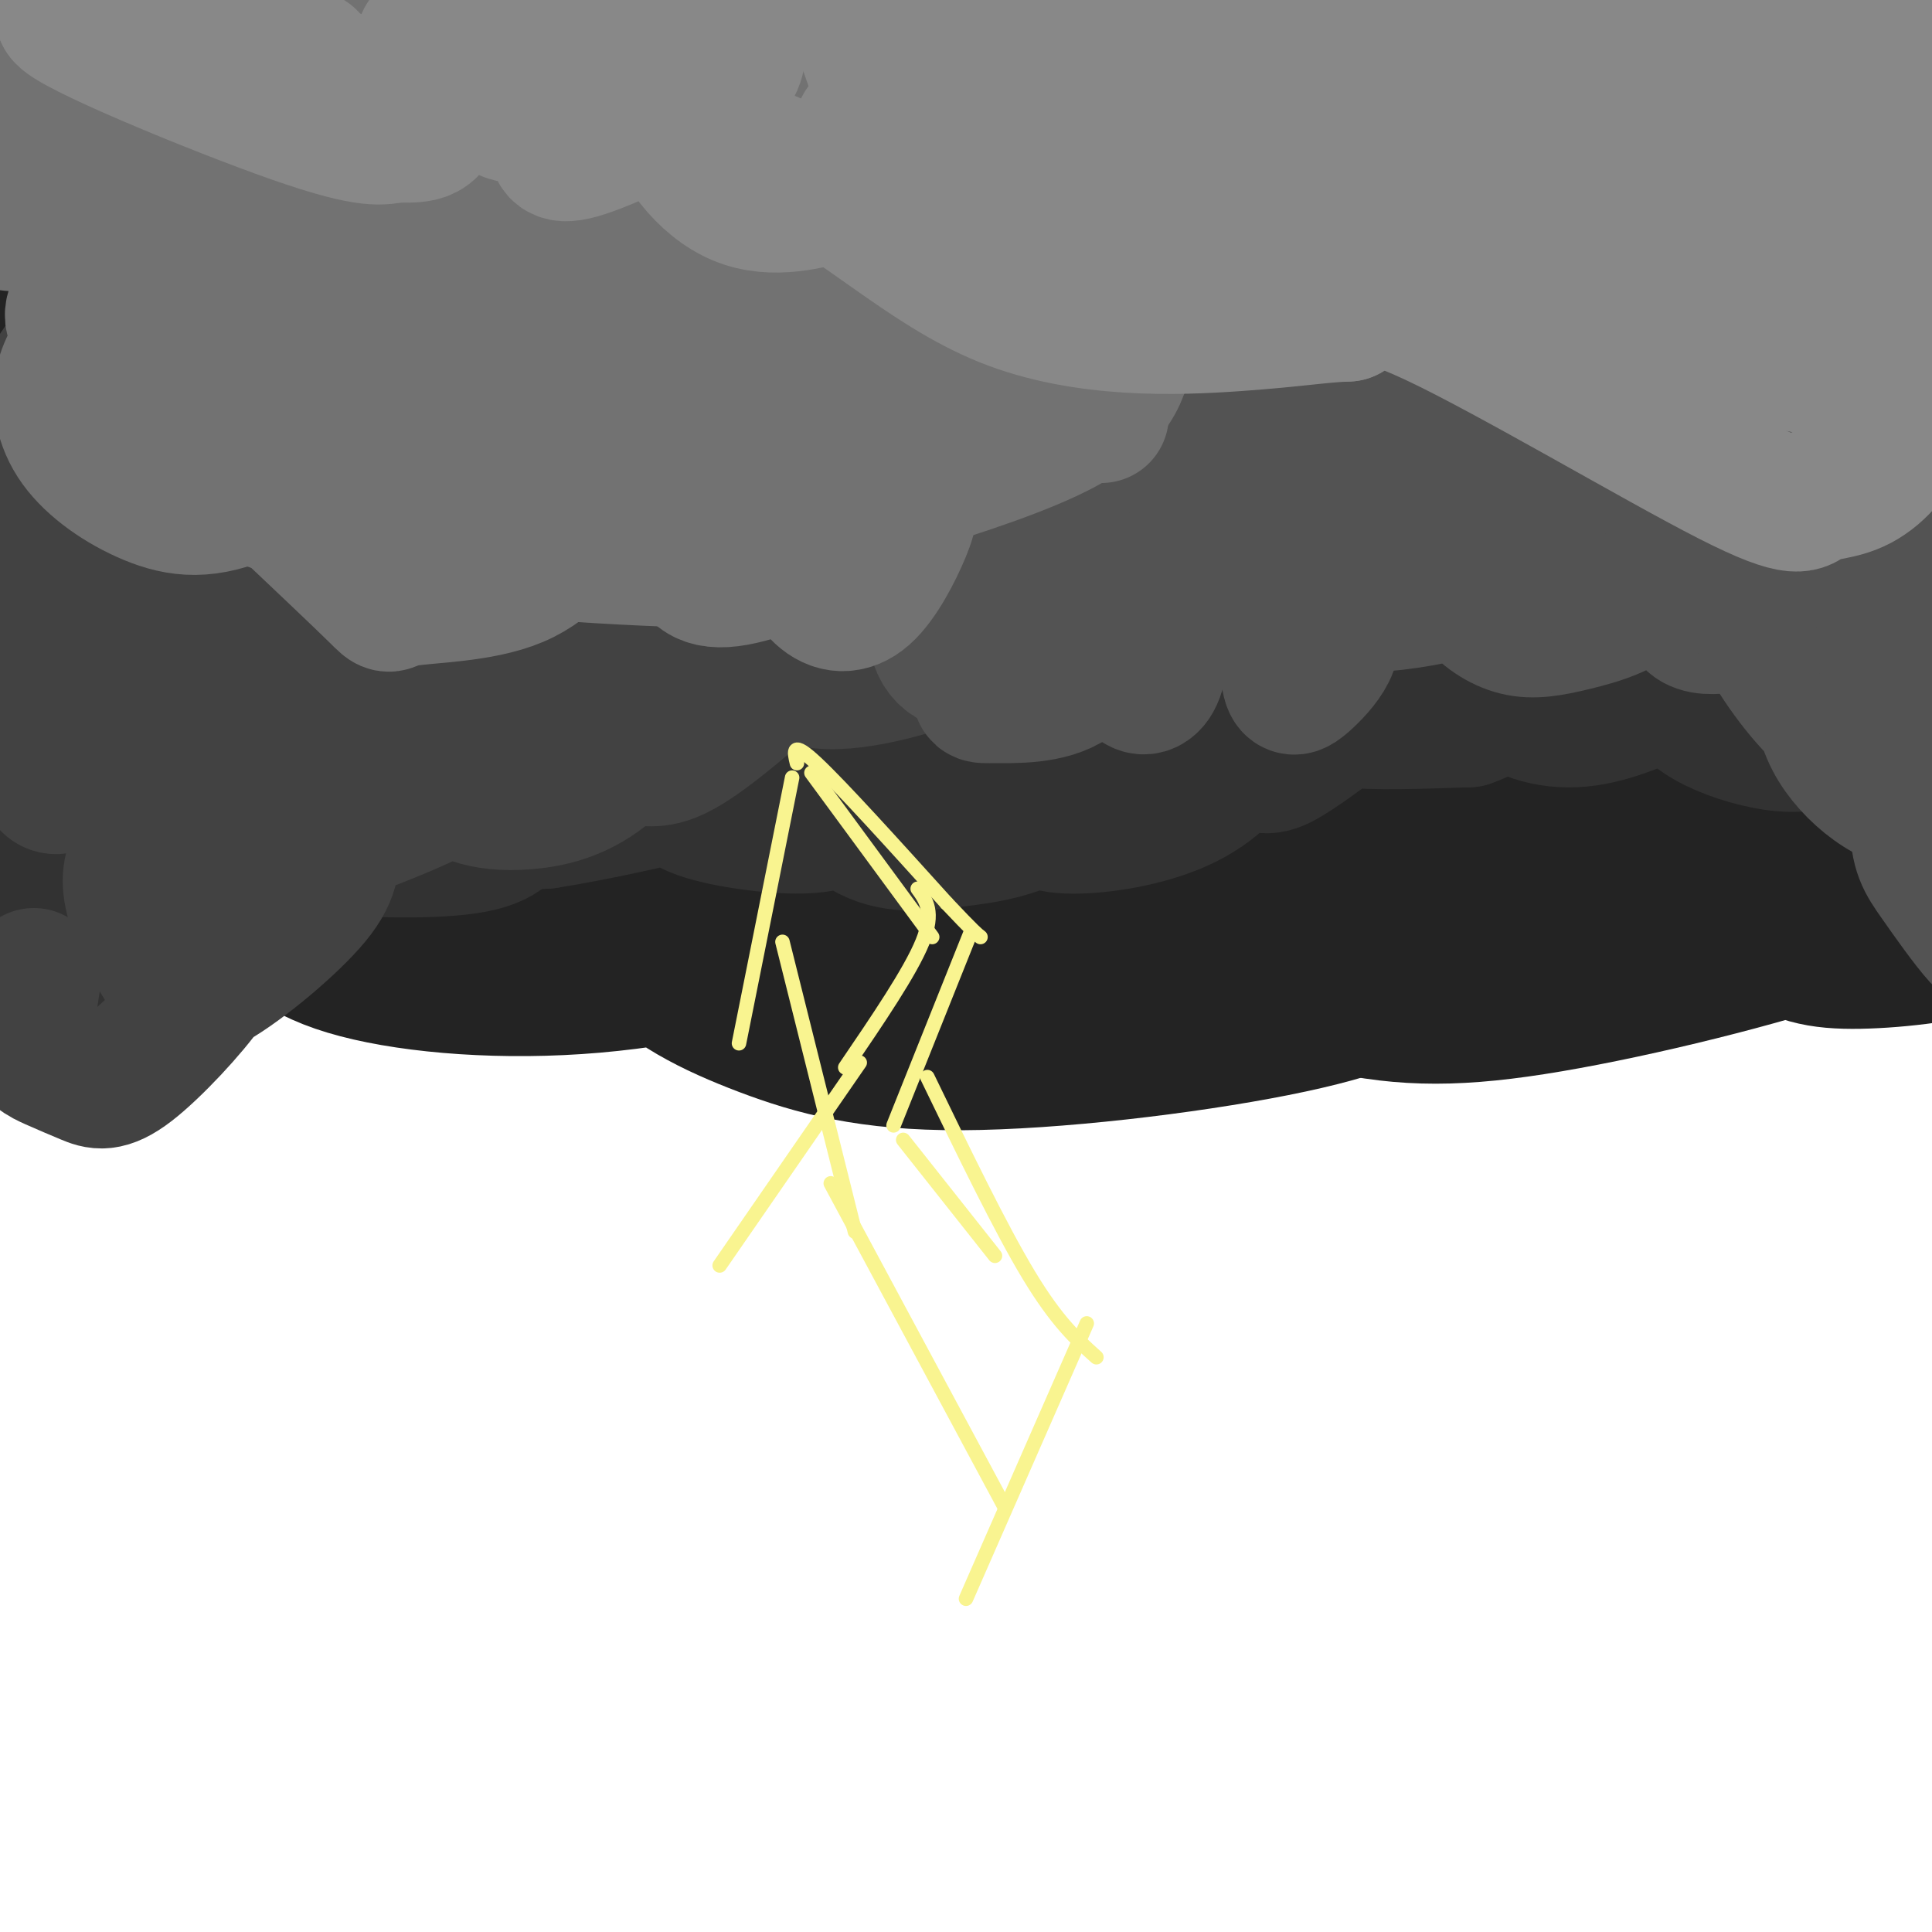 <svg viewBox='0 0 400 400' version='1.1' xmlns='http://www.w3.org/2000/svg' xmlns:xlink='http://www.w3.org/1999/xlink'><g fill='none' stroke='rgb(35,35,35)' stroke-width='28' stroke-linecap='round' stroke-linejoin='round'><path d='M44,2c-13.716,4.064 -27.431,8.129 -44,14c-16.569,5.871 -35.991,13.550 -23,13c12.991,-0.550 58.393,-9.327 79,-13c20.607,-3.673 16.417,-2.240 15,-1c-1.417,1.240 -0.060,2.289 0,4c0.060,1.711 -1.176,4.085 -22,14c-20.824,9.915 -61.235,27.372 -60,27c1.235,-0.372 44.114,-18.574 85,-34c40.886,-15.426 79.777,-28.076 46,-12c-33.777,16.076 -140.222,60.879 -144,67c-3.778,6.121 95.111,-26.439 194,-59'/><path d='M170,22c13.629,-2.924 -49.298,19.266 -112,45c-62.702,25.734 -125.177,55.013 -89,41c36.177,-14.013 171.007,-71.316 208,-88c36.993,-16.684 -23.851,7.253 -96,42c-72.149,34.747 -155.603,80.305 -146,76c9.603,-4.305 112.264,-58.471 183,-91c70.736,-32.529 109.548,-43.420 86,-31c-23.548,12.420 -109.455,48.152 -167,76c-57.545,27.848 -86.727,47.814 -82,47c4.727,-0.814 43.364,-22.407 82,-44'/><path d='M37,95c29.130,-15.410 60.954,-31.934 87,-44c26.046,-12.066 46.313,-19.676 83,-34c36.687,-14.324 89.795,-35.364 49,-13c-40.795,22.364 -175.494,88.133 -244,122c-68.506,33.867 -70.818,35.834 -2,3c68.818,-32.834 208.765,-100.467 223,-105c14.235,-4.533 -97.244,54.034 -164,92c-66.756,37.966 -88.790,55.331 -48,35c40.790,-20.331 144.405,-78.358 208,-110c63.595,-31.642 87.170,-36.898 62,-22c-25.170,14.898 -99.085,49.949 -173,85'/><path d='M118,104c-51.125,27.208 -92.438,52.726 -78,48c14.438,-4.726 84.626,-39.698 138,-63c53.374,-23.302 89.935,-34.936 120,-46c30.065,-11.064 53.633,-21.560 8,0c-45.633,21.560 -160.467,75.174 -182,86c-21.533,10.826 50.235,-21.136 114,-46c63.765,-24.864 119.526,-42.632 110,-35c-9.526,7.632 -84.341,40.662 -131,66c-46.659,25.338 -65.163,42.983 -76,53c-10.837,10.017 -14.008,12.407 16,-1c30.008,-13.407 93.194,-42.609 137,-61c43.806,-18.391 68.230,-25.969 75,-28c6.770,-2.031 -4.115,1.484 -15,5'/><path d='M354,82c-27.920,10.858 -90.221,35.502 -142,58c-51.779,22.498 -93.037,42.850 -51,28c42.037,-14.850 167.370,-64.902 221,-86c53.630,-21.098 35.555,-13.243 4,1c-31.555,14.243 -76.592,34.876 -120,55c-43.408,20.124 -85.186,39.741 -55,31c30.186,-8.741 132.335,-45.841 175,-60c42.665,-14.159 25.847,-5.377 28,-5c2.153,0.377 23.278,-7.652 -4,8c-27.278,15.652 -102.960,54.983 -117,66c-14.040,11.017 33.560,-6.281 71,-20c37.440,-13.719 64.720,-23.860 92,-34'/><path d='M456,124c-16.463,4.764 -103.621,33.674 -141,45c-37.379,11.326 -24.981,5.067 20,-14c44.981,-19.067 122.543,-50.941 95,-47c-27.543,3.941 -160.190,43.699 -221,61c-60.810,17.301 -49.782,12.147 -48,10c1.782,-2.147 -5.681,-1.287 -12,-1c-6.319,0.287 -11.495,-0.001 17,-20c28.495,-19.999 90.662,-59.711 128,-79c37.338,-19.289 49.847,-18.154 -5,-1c-54.847,17.154 -177.050,50.329 -227,63c-49.950,12.671 -27.646,4.840 -21,1c6.646,-3.840 -2.364,-3.688 7,-13c9.364,-9.312 37.104,-28.089 59,-42c21.896,-13.911 37.948,-22.955 54,-32'/><path d='M161,55c15.645,-9.928 27.758,-18.747 30,-22c2.242,-3.253 -5.385,-0.938 -8,-1c-2.615,-0.062 -0.217,-2.500 -55,18c-54.783,20.500 -166.746,63.940 -192,70c-25.254,6.060 36.202,-25.258 70,-43c33.798,-17.742 39.938,-21.907 60,-30c20.062,-8.093 54.044,-20.112 70,-25c15.956,-4.888 13.884,-2.643 -11,13c-24.884,15.643 -72.580,44.686 -98,61c-25.420,16.314 -28.565,19.900 -34,24c-5.435,4.100 -13.161,8.715 0,5c13.161,-3.715 47.208,-15.759 101,-33c53.792,-17.241 127.329,-39.680 101,-25c-26.329,14.680 -152.522,66.480 -204,87c-51.478,20.520 -28.239,9.760 -5,-1'/><path d='M-14,153c17.833,-11.833 64.917,-40.917 112,-70'/><path d='M6,143c-3.507,13.083 -7.014,26.167 -8,34c-0.986,7.833 0.550,10.417 5,13c4.450,2.583 11.816,5.167 20,5c8.184,-0.167 17.188,-3.084 26,-6c8.812,-2.916 17.433,-5.833 26,-12c8.567,-6.167 17.080,-15.586 22,-23c4.920,-7.414 6.245,-12.822 6,-18c-0.245,-5.178 -2.061,-10.124 -5,-13c-2.939,-2.876 -6.999,-3.680 -15,-3c-8.001,0.680 -19.941,2.845 -29,7c-9.059,4.155 -15.238,10.300 -20,16c-4.762,5.700 -8.109,10.956 -8,16c0.109,5.044 3.674,9.877 8,13c4.326,3.123 9.413,4.537 20,4c10.587,-0.537 26.672,-3.026 39,-6c12.328,-2.974 20.897,-6.433 29,-12c8.103,-5.567 15.740,-13.243 19,-19c3.260,-5.757 2.145,-9.597 -3,-13c-5.145,-3.403 -14.318,-6.370 -25,-7c-10.682,-0.630 -22.874,1.079 -35,4c-12.126,2.921 -24.188,7.056 -36,14c-11.812,6.944 -23.375,16.698 -28,23c-4.625,6.302 -2.313,9.151 0,12'/><path d='M14,172c4.153,4.256 14.537,8.897 25,11c10.463,2.103 21.005,1.668 37,-1c15.995,-2.668 37.444,-7.569 52,-12c14.556,-4.431 22.218,-8.393 29,-14c6.782,-5.607 12.683,-12.860 13,-18c0.317,-5.140 -4.951,-8.167 -11,-11c-6.049,-2.833 -12.879,-5.473 -27,-3c-14.121,2.473 -35.533,10.058 -49,17c-13.467,6.942 -18.991,13.242 -23,21c-4.009,7.758 -6.505,16.976 -5,24c1.505,7.024 7.012,11.854 19,15c11.988,3.146 30.457,4.608 49,3c18.543,-1.608 37.159,-6.287 54,-11c16.841,-4.713 31.908,-9.459 44,-18c12.092,-8.541 21.210,-20.876 26,-29c4.790,-8.124 5.253,-12.036 1,-16c-4.253,-3.964 -13.224,-7.982 -23,-9c-9.776,-1.018 -20.359,0.962 -33,5c-12.641,4.038 -27.340,10.135 -39,18c-11.660,7.865 -20.280,17.498 -24,27c-3.720,9.502 -2.541,18.872 3,26c5.541,7.128 15.443,12.012 26,16c10.557,3.988 21.768,7.079 41,7c19.232,-0.079 46.486,-3.329 65,-7c18.514,-3.671 28.290,-7.763 37,-15c8.710,-7.237 16.355,-17.618 24,-28'/><path d='M325,170c4.160,-7.945 2.561,-13.808 -1,-20c-3.561,-6.192 -9.084,-12.714 -18,-16c-8.916,-3.286 -21.226,-3.336 -32,-1c-10.774,2.336 -20.014,7.057 -28,14c-7.986,6.943 -14.719,16.107 -17,24c-2.281,7.893 -0.111,14.515 9,21c9.111,6.485 25.161,12.834 39,16c13.839,3.166 25.465,3.150 44,0c18.535,-3.150 43.979,-9.434 60,-15c16.021,-5.566 22.617,-10.413 29,-19c6.383,-8.587 12.551,-20.915 14,-29c1.449,-8.085 -1.820,-11.926 -6,-15c-4.180,-3.074 -9.270,-5.379 -18,-5c-8.730,0.379 -21.102,3.442 -30,9c-8.898,5.558 -14.324,13.611 -18,20c-3.676,6.389 -5.602,11.114 -3,18c2.602,6.886 9.733,15.934 16,21c6.267,5.066 11.671,6.152 20,6c8.329,-0.152 19.584,-1.541 27,-4c7.416,-2.459 10.995,-5.990 13,-12c2.005,-6.010 2.437,-14.501 1,-21c-1.437,-6.499 -4.744,-11.007 -12,-13c-7.256,-1.993 -18.460,-1.472 -28,1c-9.540,2.472 -17.415,6.896 -23,11c-5.585,4.104 -8.882,7.887 -8,12c0.882,4.113 5.941,8.557 11,13'/><path d='M366,186c5.050,3.141 12.175,4.493 25,3c12.825,-1.493 31.349,-5.832 44,-11c12.651,-5.168 19.430,-11.165 24,-20c4.570,-8.835 6.932,-20.506 6,-30c-0.932,-9.494 -5.159,-16.810 -16,-22c-10.841,-5.190 -28.297,-8.255 -45,-8c-16.703,0.255 -32.652,3.829 -46,8c-13.348,4.171 -24.093,8.937 -32,16c-7.907,7.063 -12.975,16.422 -14,23c-1.025,6.578 1.992,10.375 12,14c10.008,3.625 27.007,7.079 44,7c16.993,-0.079 33.980,-3.689 51,-10c17.020,-6.311 34.072,-15.323 45,-24c10.928,-8.677 15.732,-17.020 18,-27c2.268,-9.980 2.001,-21.597 -2,-30c-4.001,-8.403 -11.735,-13.591 -21,-17c-9.265,-3.409 -20.059,-5.039 -35,-4c-14.941,1.039 -34.028,4.745 -46,8c-11.972,3.255 -16.827,6.058 -26,9c-9.173,2.942 -22.662,6.023 -6,8c16.662,1.977 63.475,2.851 83,4c19.525,1.149 11.763,2.575 4,4'/><path d='M323,180c-5.788,-5.330 -11.577,-10.661 -50,-8c-38.423,2.661 -109.482,13.312 -111,15c-1.518,1.688 66.505,-5.589 107,-8c40.495,-2.411 53.464,0.044 53,0c-0.464,-0.044 -14.359,-2.586 -45,2c-30.641,4.586 -78.027,16.301 -105,22c-26.973,5.699 -33.531,5.380 6,0c39.531,-5.380 125.152,-15.823 155,-20c29.848,-4.177 3.924,-2.089 -22,0'/><path d='M311,183c-4.590,-0.514 -5.065,-1.797 -38,5c-32.935,6.797 -98.329,21.676 -90,21c8.329,-0.676 90.380,-16.907 122,-24c31.620,-7.093 12.810,-5.046 -6,-3'/><path d='M110,181c-1.592,0.207 -3.183,0.415 -3,1c0.183,0.585 2.142,1.549 3,3c0.858,1.451 0.616,3.391 9,2c8.384,-1.391 25.396,-6.112 35,-7c9.604,-0.888 11.802,2.056 14,5'/></g>
<g fill='none' stroke='rgb(50,50,50)' stroke-width='28' stroke-linecap='round' stroke-linejoin='round'><path d='M23,164c-0.047,2.888 -0.093,5.777 2,8c2.093,2.223 6.326,3.781 16,1c9.674,-2.781 24.790,-9.899 32,-15c7.210,-5.101 6.514,-8.183 8,-11c1.486,-2.817 5.153,-5.370 -1,-4c-6.153,1.370 -22.127,6.661 -32,11c-9.873,4.339 -13.646,7.725 -17,11c-3.354,3.275 -6.290,6.439 -8,10c-1.710,3.561 -2.196,7.518 29,-5c31.196,-12.518 94.073,-41.510 101,-42c6.927,-0.490 -42.097,27.522 -61,39c-18.903,11.478 -7.687,6.422 12,-2c19.687,-8.422 47.843,-20.211 76,-32'/><path d='M180,133c23.953,-10.730 45.837,-21.554 42,-19c-3.837,2.554 -33.393,18.487 -47,27c-13.607,8.513 -11.263,9.608 -13,12c-1.737,2.392 -7.554,6.083 3,3c10.554,-3.083 37.481,-12.939 53,-19c15.519,-6.061 19.631,-8.326 32,-17c12.369,-8.674 32.994,-23.757 32,-25c-0.994,-1.243 -23.608,11.355 -42,23c-18.392,11.645 -32.562,22.339 -27,23c5.562,0.661 30.857,-8.709 47,-15c16.143,-6.291 23.133,-9.501 31,-14c7.867,-4.499 16.610,-10.287 22,-15c5.390,-4.713 7.427,-8.350 8,-11c0.573,-2.650 -0.319,-4.312 -6,-5c-5.681,-0.688 -16.152,-0.401 -26,2c-9.848,2.401 -19.075,6.916 -26,11c-6.925,4.084 -11.550,7.738 -13,10c-1.450,2.262 0.275,3.131 2,4'/><path d='M252,108c9.614,-2.319 32.650,-10.115 49,-17c16.350,-6.885 26.013,-12.859 33,-19c6.987,-6.141 11.299,-12.451 13,-18c1.701,-5.549 0.790,-10.339 -2,-13c-2.790,-2.661 -7.458,-3.192 -16,-2c-8.542,1.192 -20.957,4.107 -37,10c-16.043,5.893 -35.714,14.762 -49,22c-13.286,7.238 -20.188,12.844 -25,18c-4.812,5.156 -7.536,9.861 -12,14c-4.464,4.139 -10.670,7.712 3,2c13.670,-5.712 47.216,-20.710 66,-30c18.784,-9.290 22.807,-12.874 28,-19c5.193,-6.126 11.556,-14.794 14,-19c2.444,-4.206 0.971,-3.949 -2,-5c-2.971,-1.051 -7.438,-3.411 -22,1c-14.562,4.411 -39.218,15.593 -58,25c-18.782,9.407 -31.689,17.040 -47,28c-15.311,10.960 -33.026,25.246 -42,34c-8.974,8.754 -9.209,11.976 -10,15c-0.791,3.024 -2.140,5.852 2,6c4.140,0.148 13.768,-2.383 24,-6c10.232,-3.617 21.066,-8.319 38,-20c16.934,-11.681 39.967,-30.340 63,-49'/><path d='M263,66c11.526,-9.897 8.840,-10.141 7,-12c-1.840,-1.859 -2.833,-5.333 -6,-7c-3.167,-1.667 -8.507,-1.525 -18,2c-9.493,3.525 -23.138,10.435 -33,17c-9.862,6.565 -15.942,12.786 -21,20c-5.058,7.214 -9.094,15.422 -10,21c-0.906,5.578 1.320,8.525 4,12c2.680,3.475 5.816,7.478 12,10c6.184,2.522 15.417,3.562 24,3c8.583,-0.562 16.518,-2.727 26,-5c9.482,-2.273 20.512,-4.655 32,-13c11.488,-8.345 23.435,-22.651 28,-30c4.565,-7.349 1.750,-7.739 0,-9c-1.750,-1.261 -2.433,-3.394 -7,-3c-4.567,0.394 -13.018,3.313 -20,8c-6.982,4.687 -12.496,11.140 -17,17c-4.504,5.860 -7.999,11.127 -9,17c-1.001,5.873 0.492,12.352 4,17c3.508,4.648 9.031,7.465 15,9c5.969,1.535 12.385,1.789 20,1c7.615,-0.789 16.430,-2.620 24,-6c7.570,-3.380 13.895,-8.308 18,-13c4.105,-4.692 5.990,-9.148 7,-14c1.010,-4.852 1.146,-10.101 0,-13c-1.146,-2.899 -3.573,-3.450 -6,-4'/><path d='M337,91c-2.229,-0.926 -4.802,-1.241 -8,1c-3.198,2.241 -7.022,7.038 -9,11c-1.978,3.962 -2.109,7.088 -1,12c1.109,4.912 3.458,11.610 7,16c3.542,4.390 8.277,6.473 14,8c5.723,1.527 12.433,2.497 20,2c7.567,-0.497 15.991,-2.462 21,-4c5.009,-1.538 6.605,-2.649 8,-5c1.395,-2.351 2.591,-5.941 2,-9c-0.591,-3.059 -2.968,-5.588 -7,-7c-4.032,-1.412 -9.717,-1.709 -15,-1c-5.283,0.709 -10.163,2.423 -14,5c-3.837,2.577 -6.629,6.019 -8,10c-1.371,3.981 -1.320,8.503 0,12c1.320,3.497 3.910,5.970 8,8c4.090,2.030 9.679,3.616 14,4c4.321,0.384 7.374,-0.435 10,-2c2.626,-1.565 4.827,-3.875 6,-7c1.173,-3.125 1.319,-7.063 0,-11c-1.319,-3.937 -4.104,-7.871 -11,-12c-6.896,-4.129 -17.903,-8.454 -26,-11c-8.097,-2.546 -13.283,-3.315 -24,-3c-10.717,0.315 -26.965,1.713 -38,4c-11.035,2.287 -16.855,5.462 -24,10c-7.145,4.538 -15.613,10.439 -20,15c-4.387,4.561 -4.694,7.780 -5,11'/><path d='M237,148c-1.034,3.429 -1.120,6.502 2,8c3.120,1.498 9.447,1.421 14,-1c4.553,-2.421 7.332,-7.187 9,-11c1.668,-3.813 2.225,-6.675 0,-11c-2.225,-4.325 -7.231,-10.114 -12,-13c-4.769,-2.886 -9.302,-2.870 -16,-3c-6.698,-0.130 -15.561,-0.407 -29,6c-13.439,6.407 -31.452,19.498 -40,28c-8.548,8.502 -7.630,12.413 -6,15c1.630,2.587 3.973,3.848 7,4c3.027,0.152 6.737,-0.806 12,-4c5.263,-3.194 12.078,-8.626 16,-13c3.922,-4.374 4.953,-7.692 4,-11c-0.953,-3.308 -3.888,-6.607 -7,-9c-3.112,-2.393 -6.401,-3.879 -13,-4c-6.599,-0.121 -16.508,1.124 -25,4c-8.492,2.876 -15.568,7.385 -22,12c-6.432,4.615 -12.221,9.337 -16,13c-3.779,3.663 -5.549,6.269 -6,8c-0.451,1.731 0.415,2.588 2,3c1.585,0.412 3.888,0.380 10,-3c6.112,-3.380 16.032,-10.109 22,-16c5.968,-5.891 7.984,-10.946 10,-16'/><path d='M153,134c1.724,-4.250 1.034,-6.874 -3,-10c-4.034,-3.126 -11.412,-6.754 -18,-8c-6.588,-1.246 -12.386,-0.112 -19,1c-6.614,1.112 -14.045,2.201 -25,7c-10.955,4.799 -25.435,13.308 -32,18c-6.565,4.692 -5.214,5.568 0,3c5.214,-2.568 14.289,-8.579 20,-14c5.711,-5.421 8.056,-10.253 9,-14c0.944,-3.747 0.488,-6.409 -2,-9c-2.488,-2.591 -7.007,-5.112 -13,-5c-5.993,0.112 -13.459,2.857 -21,6c-7.541,3.143 -15.156,6.682 -23,13c-7.844,6.318 -15.916,15.413 -20,21c-4.084,5.587 -4.181,7.666 -3,10c1.181,2.334 3.638,4.921 9,5c5.362,0.079 13.627,-2.352 21,-6c7.373,-3.648 13.852,-8.513 19,-13c5.148,-4.487 8.965,-8.597 10,-14c1.035,-5.403 -0.712,-12.097 -3,-16c-2.288,-3.903 -5.119,-5.013 -12,-5c-6.881,0.013 -17.814,1.148 -27,4c-9.186,2.852 -16.627,7.422 -22,12c-5.373,4.578 -8.678,9.165 -10,14c-1.322,4.835 -0.661,9.917 0,15'/><path d='M-12,149c1.159,3.674 4.058,5.358 10,6c5.942,0.642 14.927,0.240 23,-2c8.073,-2.240 15.233,-6.320 22,-11c6.767,-4.680 13.141,-9.960 17,-15c3.859,-5.040 5.202,-9.841 5,-14c-0.202,-4.159 -1.948,-7.678 -4,-10c-2.052,-2.322 -4.410,-3.448 -8,-3c-3.590,0.448 -8.413,2.471 -13,6c-4.587,3.529 -8.936,8.564 -11,14c-2.064,5.436 -1.841,11.274 0,17c1.841,5.726 5.299,11.341 11,16c5.701,4.659 13.644,8.362 24,9c10.356,0.638 23.126,-1.790 34,-4c10.874,-2.210 19.851,-4.204 28,-8c8.149,-3.796 15.470,-9.395 19,-13c3.530,-3.605 3.270,-5.215 2,-7c-1.270,-1.785 -3.548,-3.746 -7,-5c-3.452,-1.254 -8.077,-1.800 -16,0c-7.923,1.800 -19.142,5.948 -27,11c-7.858,5.052 -12.353,11.008 -15,15c-2.647,3.992 -3.447,6.021 -1,9c2.447,2.979 8.139,6.909 13,9c4.861,2.091 8.891,2.344 17,1c8.109,-1.344 20.299,-4.285 29,-7c8.701,-2.715 13.915,-5.204 17,-8c3.085,-2.796 4.043,-5.898 5,-9'/><path d='M162,146c-0.024,-3.246 -2.584,-6.860 -5,-10c-2.416,-3.140 -4.689,-5.807 -11,-7c-6.311,-1.193 -16.660,-0.912 -22,0c-5.340,0.912 -5.670,2.456 -6,4'/><path d='M44,158c-3.107,1.979 -6.214,3.957 -8,7c-1.786,3.043 -2.251,7.150 0,8c2.251,0.850 7.217,-1.555 10,-4c2.783,-2.445 3.381,-4.928 4,-7c0.619,-2.072 1.258,-3.733 0,-6c-1.258,-2.267 -4.411,-5.141 -6,-4c-1.589,1.141 -1.612,6.298 0,10c1.612,3.702 4.859,5.949 8,8c3.141,2.051 6.176,3.906 15,5c8.824,1.094 23.436,1.428 31,0c7.564,-1.428 8.080,-4.616 9,-7c0.920,-2.384 2.245,-3.962 1,-6c-1.245,-2.038 -5.060,-4.535 -8,-5c-2.940,-0.465 -5.004,1.102 -6,3c-0.996,1.898 -0.922,4.126 0,6c0.922,1.874 2.692,3.392 6,4c3.308,0.608 8.154,0.304 13,0'/><path d='M113,170c9.029,-1.371 25.103,-4.797 32,-7c6.897,-2.203 4.618,-3.183 3,-5c-1.618,-1.817 -2.574,-4.471 -4,-4c-1.426,0.471 -3.322,4.069 -4,7c-0.678,2.931 -0.137,5.197 5,7c5.137,1.803 14.871,3.144 21,3c6.129,-0.144 8.653,-1.771 11,-4c2.347,-2.229 4.518,-5.058 6,-8c1.482,-2.942 2.275,-5.995 0,-9c-2.275,-3.005 -7.616,-5.960 -11,-6c-3.384,-0.040 -4.809,2.835 -6,5c-1.191,2.165 -2.148,3.620 0,8c2.148,4.380 7.400,11.685 13,15c5.600,3.315 11.546,2.640 17,2c5.454,-0.640 10.414,-1.246 15,-3c4.586,-1.754 8.796,-4.656 11,-7c2.204,-2.344 2.401,-4.131 2,-7c-0.401,-2.869 -1.400,-6.820 -4,-9c-2.600,-2.180 -6.800,-2.590 -11,-3'/><path d='M209,145c-2.965,2.006 -4.878,8.519 -4,13c0.878,4.481 4.545,6.928 7,9c2.455,2.072 3.696,3.769 9,4c5.304,0.231 14.671,-1.004 22,-4c7.329,-2.996 12.620,-7.751 15,-14c2.380,-6.249 1.850,-13.990 0,-19c-1.850,-5.010 -5.020,-7.289 -8,-5c-2.980,2.289 -5.771,9.145 -4,15c1.771,5.855 8.102,10.708 12,13c3.898,2.292 5.363,2.023 10,-1c4.637,-3.023 12.448,-8.799 16,-13c3.552,-4.201 2.847,-6.827 1,-10c-1.847,-3.173 -4.835,-6.892 -7,-5c-2.165,1.892 -3.506,9.394 -4,14c-0.494,4.606 -0.141,6.316 5,7c5.141,0.684 15.071,0.342 25,0'/><path d='M304,149c7.109,-2.344 12.383,-8.205 14,-12c1.617,-3.795 -0.422,-5.524 -3,-4c-2.578,1.524 -5.693,6.301 -4,10c1.693,3.699 8.196,6.321 15,6c6.804,-0.321 13.909,-3.587 19,-6c5.091,-2.413 8.169,-3.975 10,-6c1.831,-2.025 2.416,-4.512 3,-7'/><path d='M5,172c-3.124,7.792 -6.247,15.583 -7,20c-0.753,4.417 0.865,5.458 4,7c3.135,1.542 7.786,3.585 12,2c4.214,-1.585 7.992,-6.797 9,-12c1.008,-5.203 -0.755,-10.398 -2,-14c-1.245,-3.602 -1.971,-5.610 -5,-4c-3.029,1.610 -8.361,6.837 -11,10c-2.639,3.163 -2.584,4.260 -3,8c-0.416,3.740 -1.304,10.122 3,11c4.304,0.878 13.801,-3.749 21,-13c7.199,-9.251 12.099,-23.125 17,-37'/></g>
<g fill='none' stroke='rgb(66,66,66)' stroke-width='28' stroke-linecap='round' stroke-linejoin='round'><path d='M7,202c-0.816,5.003 -1.632,10.006 -1,13c0.632,2.994 2.713,3.980 5,5c2.287,1.020 4.779,2.073 7,3c2.221,0.927 4.170,1.728 9,-2c4.830,-3.728 12.541,-11.984 16,-17c3.459,-5.016 2.668,-6.792 1,-12c-1.668,-5.208 -4.211,-13.846 -6,-18c-1.789,-4.154 -2.825,-3.822 -4,-3c-1.175,0.822 -2.491,2.133 -4,4c-1.509,1.867 -3.213,4.288 -3,8c0.213,3.712 2.343,8.714 4,12c1.657,3.286 2.840,4.855 4,7c1.160,2.145 2.298,4.865 8,2c5.702,-2.865 15.970,-11.316 21,-17c5.030,-5.684 4.823,-8.600 5,-14c0.177,-5.400 0.738,-13.282 -1,-15c-1.738,-1.718 -5.776,2.730 -8,6c-2.224,3.270 -2.636,5.363 -2,7c0.636,1.637 2.318,2.819 4,4'/><path d='M62,175c5.700,-1.080 17.951,-5.781 25,-9c7.049,-3.219 8.895,-4.958 11,-8c2.105,-3.042 4.470,-7.387 5,-11c0.530,-3.613 -0.775,-6.492 -3,-4c-2.225,2.492 -5.372,10.357 -6,15c-0.628,4.643 1.262,6.064 4,7c2.738,0.936 6.325,1.385 11,1c4.675,-0.385 10.438,-1.606 16,-6c5.562,-4.394 10.922,-11.962 12,-19c1.078,-7.038 -2.125,-13.547 -4,-17c-1.875,-3.453 -2.423,-3.850 -5,-1c-2.577,2.850 -7.184,8.946 -9,14c-1.816,5.054 -0.841,9.064 0,12c0.841,2.936 1.549,4.798 4,6c2.451,1.202 6.647,1.745 10,2c3.353,0.255 5.864,0.223 13,-5c7.136,-5.223 18.896,-15.635 24,-22c5.104,-6.365 3.552,-8.682 2,-11'/><path d='M172,119c0.067,-2.667 -0.766,-3.836 -3,-2c-2.234,1.836 -5.870,6.676 -7,12c-1.130,5.324 0.246,11.131 8,12c7.754,0.869 21.885,-3.199 30,-7c8.115,-3.801 10.216,-7.334 12,-10c1.784,-2.666 3.253,-4.464 2,-7c-1.253,-2.536 -5.229,-5.809 -8,-7c-2.771,-1.191 -4.339,-0.300 -8,2c-3.661,2.300 -9.416,6.009 -14,11c-4.584,4.991 -7.999,11.264 -8,14c-0.001,2.736 3.410,1.934 7,-3c3.590,-4.934 7.359,-14.002 8,-20c0.641,-5.998 -1.848,-8.928 -4,-11c-2.152,-2.072 -3.969,-3.287 -7,-4c-3.031,-0.713 -7.278,-0.923 -15,3c-7.722,3.923 -18.921,11.978 -25,19c-6.079,7.022 -7.040,13.011 -8,19'/><path d='M132,140c1.162,3.346 8.066,2.211 13,-3c4.934,-5.211 7.898,-14.498 8,-20c0.102,-5.502 -2.658,-7.220 -7,-9c-4.342,-1.780 -10.268,-3.622 -16,-4c-5.732,-0.378 -11.271,0.707 -18,3c-6.729,2.293 -14.647,5.794 -22,12c-7.353,6.206 -14.142,15.117 -16,20c-1.858,4.883 1.216,5.738 4,6c2.784,0.262 5.278,-0.070 9,-2c3.722,-1.930 8.672,-5.459 11,-8c2.328,-2.541 2.035,-4.094 2,-7c-0.035,-2.906 0.187,-7.163 -6,-9c-6.187,-1.837 -18.783,-1.252 -28,1c-9.217,2.252 -15.055,6.170 -22,13c-6.945,6.830 -14.996,16.570 -19,22c-4.004,5.430 -3.960,6.548 3,2c6.960,-4.548 20.835,-14.763 28,-24c7.165,-9.237 7.618,-17.496 6,-22c-1.618,-4.504 -5.309,-5.252 -9,-6'/><path d='M53,105c-7.855,2.090 -22.993,10.313 -32,16c-9.007,5.687 -11.885,8.836 -13,16c-1.115,7.164 -0.468,18.344 1,23c1.468,4.656 3.756,2.788 9,0c5.244,-2.788 13.442,-6.496 19,-10c5.558,-3.504 8.474,-6.805 11,-12c2.526,-5.195 4.661,-12.283 5,-17c0.339,-4.717 -1.120,-7.064 -2,-10c-0.880,-2.936 -1.181,-6.461 -8,-6c-6.819,0.461 -20.154,4.909 -28,13c-7.846,8.091 -10.202,19.827 -10,26c0.202,6.173 2.962,6.785 4,9c1.038,2.215 0.355,6.034 7,1c6.645,-5.034 20.619,-18.922 27,-27c6.381,-8.078 5.168,-10.345 5,-16c-0.168,-5.655 0.709,-14.698 0,-20c-0.709,-5.302 -3.005,-6.863 -6,-8c-2.995,-1.137 -6.689,-1.851 -11,-1c-4.311,0.851 -9.237,3.268 -13,7c-3.763,3.732 -6.361,8.781 -8,14c-1.639,5.219 -2.320,10.610 -3,16'/><path d='M7,119c0.698,4.611 3.943,8.140 7,10c3.057,1.860 5.926,2.051 10,1c4.074,-1.051 9.352,-3.343 14,-6c4.648,-2.657 8.667,-5.678 12,-11c3.333,-5.322 5.980,-12.943 7,-19c1.020,-6.057 0.411,-10.549 -2,-15c-2.411,-4.451 -6.626,-8.862 -10,-11c-3.374,-2.138 -5.906,-2.003 -11,0c-5.094,2.003 -12.748,5.873 -18,11c-5.252,5.127 -8.102,11.511 -10,17c-1.898,5.489 -2.845,10.085 -2,15c0.845,4.915 3.483,10.151 6,13c2.517,2.849 4.914,3.311 9,3c4.086,-0.311 9.860,-1.396 14,-4c4.140,-2.604 6.646,-6.728 9,-11c2.354,-4.272 4.558,-8.694 5,-15c0.442,-6.306 -0.876,-14.496 -2,-20c-1.124,-5.504 -2.054,-8.321 -5,-10c-2.946,-1.679 -7.907,-2.221 -12,-2c-4.093,0.221 -7.318,1.205 -11,5c-3.682,3.795 -7.821,10.401 -10,15c-2.179,4.599 -2.399,7.192 -1,10c1.399,2.808 4.415,5.833 7,8c2.585,2.167 4.739,3.476 11,0c6.261,-3.476 16.631,-11.738 27,-20'/><path d='M51,83c4.701,-4.537 2.953,-5.880 2,-8c-0.953,-2.120 -1.113,-5.016 -3,-7c-1.887,-1.984 -5.503,-3.056 -9,-3c-3.497,0.056 -6.876,1.240 -10,4c-3.124,2.760 -5.995,7.094 -8,10c-2.005,2.906 -3.145,4.382 0,8c3.145,3.618 10.574,9.377 21,8c10.426,-1.377 23.847,-9.890 30,-16c6.153,-6.110 5.037,-9.816 5,-13c-0.037,-3.184 1.003,-5.845 -2,-7c-3.003,-1.155 -10.050,-0.803 -15,2c-4.950,2.803 -7.802,8.056 -10,12c-2.198,3.944 -3.743,6.580 -3,10c0.743,3.420 3.775,7.623 7,10c3.225,2.377 6.642,2.928 13,2c6.358,-0.928 15.658,-3.336 22,-6c6.342,-2.664 9.727,-5.585 12,-8c2.273,-2.415 3.435,-4.323 4,-7c0.565,-2.677 0.533,-6.123 -1,-9c-1.533,-2.877 -4.565,-5.183 -8,-6c-3.435,-0.817 -7.271,-0.143 -11,1c-3.729,1.143 -7.351,2.755 -10,6c-2.649,3.245 -4.324,8.122 -6,13'/><path d='M71,79c-0.839,3.912 0.065,7.192 2,10c1.935,2.808 4.902,5.145 9,6c4.098,0.855 9.328,0.229 14,-1c4.672,-1.229 8.788,-3.060 12,-6c3.212,-2.940 5.522,-6.987 7,-10c1.478,-3.013 2.126,-4.991 2,-8c-0.126,-3.009 -1.025,-7.048 -4,-8c-2.975,-0.952 -8.025,1.182 -11,4c-2.975,2.818 -3.876,6.321 -4,10c-0.124,3.679 0.530,7.535 3,11c2.470,3.465 6.755,6.537 11,8c4.245,1.463 8.449,1.315 13,1c4.551,-0.315 9.449,-0.797 14,-2c4.551,-1.203 8.757,-3.126 12,-7c3.243,-3.874 5.524,-9.697 6,-13c0.476,-3.303 -0.853,-4.084 -3,-3c-2.147,1.084 -5.112,4.033 -4,9c1.112,4.967 6.299,11.953 13,14c6.701,2.047 14.914,-0.844 20,-5c5.086,-4.156 7.043,-9.578 9,-15'/><path d='M192,74c1.368,-3.400 0.289,-4.401 -1,-5c-1.289,-0.599 -2.788,-0.796 -5,-1c-2.212,-0.204 -5.136,-0.417 -8,4c-2.864,4.417 -5.669,13.462 -6,18c-0.331,4.538 1.811,4.567 4,5c2.189,0.433 4.424,1.270 8,1c3.576,-0.270 8.491,-1.648 13,-4c4.509,-2.352 8.610,-5.678 11,-8c2.390,-2.322 3.069,-3.640 2,-6c-1.069,-2.360 -3.885,-5.761 -7,-7c-3.115,-1.239 -6.529,-0.315 -10,4c-3.471,4.315 -7.001,12.022 -8,16c-0.999,3.978 0.531,4.227 3,5c2.469,0.773 5.878,2.071 9,2c3.122,-0.071 5.959,-1.510 9,-3c3.041,-1.490 6.287,-3.032 8,-6c1.713,-2.968 1.892,-7.363 -2,-8c-3.892,-0.637 -11.856,2.482 -16,5c-4.144,2.518 -4.470,4.434 -2,7c2.470,2.566 7.735,5.783 13,9'/><path d='M207,102c3.667,1.500 6.333,0.750 9,0'/></g>
<g fill='none' stroke='rgb(83,83,83)' stroke-width='28' stroke-linecap='round' stroke-linejoin='round'><path d='M151,51c1.521,9.104 3.043,18.208 7,26c3.957,7.792 10.350,14.273 20,16c9.650,1.727 22.559,-1.300 31,-4c8.441,-2.700 12.416,-5.073 15,-9c2.584,-3.927 3.778,-9.407 3,-12c-0.778,-2.593 -3.529,-2.300 -6,-1c-2.471,1.300 -4.662,3.605 -7,8c-2.338,4.395 -4.823,10.880 -6,15c-1.177,4.120 -1.048,5.877 0,8c1.048,2.123 3.013,4.614 6,6c2.987,1.386 6.995,1.668 11,1c4.005,-0.668 8.008,-2.287 12,-5c3.992,-2.713 7.975,-6.521 10,-12c2.025,-5.479 2.093,-12.631 1,-16c-1.093,-3.369 -3.348,-2.957 -6,-2c-2.652,0.957 -5.702,2.458 -9,7c-3.298,4.542 -6.843,12.125 -9,18c-2.157,5.875 -2.927,10.043 -3,14c-0.073,3.957 0.551,7.702 3,10c2.449,2.298 6.725,3.149 11,4'/><path d='M235,123c4.404,0.213 9.913,-1.255 15,-3c5.087,-1.745 9.751,-3.765 14,-8c4.249,-4.235 8.081,-10.683 10,-15c1.919,-4.317 1.924,-6.504 1,-10c-0.924,-3.496 -2.778,-8.302 -4,-11c-1.222,-2.698 -1.811,-3.288 -5,-1c-3.189,2.288 -8.976,7.452 -12,11c-3.024,3.548 -3.283,5.478 -3,9c0.283,3.522 1.109,8.634 3,13c1.891,4.366 4.846,7.986 9,11c4.154,3.014 9.507,5.423 16,6c6.493,0.577 14.126,-0.679 20,-2c5.874,-1.321 9.989,-2.706 14,-6c4.011,-3.294 7.919,-8.497 10,-13c2.081,-4.503 2.335,-8.305 1,-13c-1.335,-4.695 -4.258,-10.281 -7,-12c-2.742,-1.719 -5.301,0.430 -8,4c-2.699,3.570 -5.537,8.560 -7,14c-1.463,5.440 -1.552,11.328 -1,16c0.552,4.672 1.745,8.128 4,11c2.255,2.872 5.574,5.162 9,6c3.426,0.838 6.961,0.226 12,-1c5.039,-1.226 11.583,-3.064 16,-8c4.417,-4.936 6.709,-12.968 9,-21'/><path d='M351,100c0.548,-5.311 -2.584,-8.089 -5,-10c-2.416,-1.911 -4.118,-2.954 -7,-2c-2.882,0.954 -6.945,3.906 -10,7c-3.055,3.094 -5.103,6.331 -6,10c-0.897,3.669 -0.644,7.770 -1,11c-0.356,3.230 -1.322,5.589 4,7c5.322,1.411 16.933,1.874 25,0c8.067,-1.874 12.590,-6.086 16,-9c3.410,-2.914 5.708,-4.531 7,-9c1.292,-4.469 1.577,-11.791 1,-15c-0.577,-3.209 -2.018,-2.304 -5,0c-2.982,2.304 -7.505,6.009 -11,10c-3.495,3.991 -5.962,8.270 -8,14c-2.038,5.730 -3.648,12.911 0,15c3.648,2.089 12.555,-0.915 19,-3c6.445,-2.085 10.429,-3.249 15,-6c4.571,-2.751 9.731,-7.087 12,-11c2.269,-3.913 1.648,-7.404 0,-9c-1.648,-1.596 -4.324,-1.298 -7,-1'/><path d='M390,99c-5.559,2.222 -15.955,8.278 -22,13c-6.045,4.722 -7.738,8.111 -5,9c2.738,0.889 9.906,-0.723 15,-3c5.094,-2.277 8.114,-5.218 11,-8c2.886,-2.782 5.637,-5.406 7,-10c1.363,-4.594 1.338,-11.160 1,-16c-0.338,-4.840 -0.987,-7.955 -4,-11c-3.013,-3.045 -8.388,-6.020 -13,-8c-4.612,-1.980 -8.462,-2.963 -15,-2c-6.538,0.963 -15.765,3.874 -23,7c-7.235,3.126 -12.477,6.466 -17,11c-4.523,4.534 -8.325,10.261 -10,14c-1.675,3.739 -1.222,5.492 0,8c1.222,2.508 3.215,5.773 11,6c7.785,0.227 21.363,-2.584 29,-5c7.637,-2.416 9.332,-4.436 13,-9c3.668,-4.564 9.309,-11.673 12,-17c2.691,-5.327 2.433,-8.871 1,-13c-1.433,-4.129 -4.040,-8.842 -7,-12c-2.960,-3.158 -6.274,-4.759 -11,-5c-4.726,-0.241 -10.863,0.880 -17,2'/><path d='M346,50c-9.488,5.626 -24.707,18.691 -31,26c-6.293,7.309 -3.660,8.861 -2,11c1.660,2.139 2.347,4.863 5,7c2.653,2.137 7.271,3.687 16,1c8.729,-2.687 21.570,-9.610 28,-12c6.430,-2.390 6.449,-0.249 10,-9c3.551,-8.751 10.632,-28.396 13,-38c2.368,-9.604 0.021,-9.167 -4,-10c-4.021,-0.833 -9.718,-2.936 -17,-3c-7.282,-0.064 -16.151,1.911 -27,7c-10.849,5.089 -23.678,13.291 -33,20c-9.322,6.709 -15.135,11.923 -19,16c-3.865,4.077 -5.780,7.016 -6,10c-0.220,2.984 1.254,6.014 3,8c1.746,1.986 3.763,2.929 10,2c6.237,-0.929 16.692,-3.730 25,-7c8.308,-3.270 14.467,-7.010 21,-13c6.533,-5.990 13.441,-14.231 17,-20c3.559,-5.769 3.771,-9.068 3,-13c-0.771,-3.932 -2.524,-8.498 -6,-11c-3.476,-2.502 -8.674,-2.939 -15,-3c-6.326,-0.061 -13.780,0.253 -24,3c-10.220,2.747 -23.206,7.928 -33,13c-9.794,5.072 -16.397,10.036 -23,15'/><path d='M257,50c-6.741,5.781 -12.095,12.735 -15,17c-2.905,4.265 -3.363,5.842 -3,8c0.363,2.158 1.545,4.897 5,6c3.455,1.103 9.181,0.570 18,-2c8.819,-2.570 20.729,-7.178 29,-12c8.271,-4.822 12.901,-9.858 17,-15c4.099,-5.142 7.667,-10.391 9,-15c1.333,-4.609 0.429,-8.577 -2,-12c-2.429,-3.423 -6.385,-6.301 -13,-8c-6.615,-1.699 -15.890,-2.218 -25,-1c-9.110,1.218 -18.057,4.174 -29,8c-10.943,3.826 -23.883,8.521 -36,17c-12.117,8.479 -23.410,20.742 -27,27c-3.590,6.258 0.525,6.510 6,7c5.475,0.490 12.310,1.219 21,0c8.690,-1.219 19.235,-4.387 30,-9c10.765,-4.613 21.750,-10.672 29,-16c7.250,-5.328 10.764,-9.923 13,-14c2.236,-4.077 3.195,-7.634 1,-11c-2.195,-3.366 -7.545,-6.541 -13,-9c-5.455,-2.459 -11.017,-4.203 -21,-4c-9.983,0.203 -24.387,2.353 -35,5c-10.613,2.647 -17.434,5.789 -26,11c-8.566,5.211 -18.876,12.489 -24,17c-5.124,4.511 -5.062,6.256 -5,8'/><path d='M161,53c-0.607,2.295 0.374,4.034 4,5c3.626,0.966 9.896,1.159 18,0c8.104,-1.159 18.044,-3.669 29,-8c10.956,-4.331 22.930,-10.483 31,-16c8.070,-5.517 12.237,-10.398 15,-14c2.763,-3.602 4.122,-5.926 2,-9c-2.122,-3.074 -7.724,-6.898 -15,-8c-7.276,-1.102 -16.224,0.519 -24,2c-7.776,1.481 -14.380,2.824 -25,8c-10.620,5.176 -25.256,14.187 -30,19c-4.744,4.813 0.404,5.428 21,-2c20.596,-7.428 56.642,-22.899 62,-22c5.358,0.899 -19.970,18.169 -33,29c-13.030,10.831 -13.761,15.223 -14,19c-0.239,3.777 0.012,6.940 3,11c2.988,4.060 8.711,9.017 24,13c15.289,3.983 40.145,6.991 65,10'/><path d='M294,90c7.019,1.486 -7.933,0.203 -15,1c-7.067,0.797 -6.249,3.676 -7,6c-0.751,2.324 -3.072,4.093 -1,7c2.072,2.907 8.536,6.954 15,11'/><path d='M300,118c35.736,-0.089 71.472,-0.177 93,-1c21.528,-0.823 28.847,-2.380 32,-4c3.153,-1.620 2.140,-3.301 2,-5c-0.140,-1.699 0.593,-3.415 -4,-7c-4.593,-3.585 -14.511,-9.040 -21,-11c-6.489,-1.960 -9.550,-0.427 -13,1c-3.450,1.427 -7.290,2.748 -11,6c-3.710,3.252 -7.292,8.437 -6,11c1.292,2.563 7.456,2.506 13,0c5.544,-2.506 10.466,-7.460 14,-10c3.534,-2.540 5.679,-2.666 9,-13c3.321,-10.334 7.818,-30.877 9,-41c1.182,-10.123 -0.951,-9.827 -4,-11c-3.049,-1.173 -7.013,-3.816 -11,-4c-3.987,-0.184 -7.996,2.090 -12,6c-4.004,3.910 -8.002,9.455 -12,15'/><path d='M378,50c-2.671,4.468 -3.349,8.137 -3,12c0.349,3.863 1.723,7.919 5,11c3.277,3.081 8.455,5.188 14,2c5.545,-3.188 11.455,-11.669 14,-23c2.545,-11.331 1.724,-25.512 1,-33c-0.724,-7.488 -1.350,-8.282 -5,-7c-3.650,1.282 -10.325,4.641 -17,8'/><path d='M372,108c-2.735,5.173 -5.470,10.346 -7,14c-1.530,3.654 -1.853,5.788 1,11c2.853,5.212 8.884,13.500 14,17c5.116,3.500 9.318,2.212 13,-1c3.682,-3.212 6.844,-8.346 7,-14c0.156,-5.654 -2.693,-11.826 -5,-15c-2.307,-3.174 -4.071,-3.350 -6,-3c-1.929,0.350 -4.023,1.224 -6,3c-1.977,1.776 -3.838,4.452 -5,9c-1.162,4.548 -1.625,10.966 -1,16c0.625,5.034 2.339,8.683 5,12c2.661,3.317 6.270,6.303 10,8c3.730,1.697 7.583,2.105 10,1c2.417,-1.105 3.399,-3.721 4,-8c0.601,-4.279 0.821,-10.219 -1,-17c-1.821,-6.781 -5.683,-14.403 -8,-18c-2.317,-3.597 -3.091,-3.171 -4,-2c-0.909,1.171 -1.955,3.085 -3,5'/><path d='M390,126c0.022,7.400 1.575,23.399 3,32c1.425,8.601 2.720,9.802 6,14c3.280,4.198 8.544,11.391 11,10c2.456,-1.391 2.105,-11.367 0,-19c-2.105,-7.633 -5.964,-12.925 -8,-16c-2.036,-3.075 -2.250,-3.935 -3,1c-0.750,4.935 -2.036,15.664 -2,22c0.036,6.336 1.393,8.280 4,12c2.607,3.720 6.463,9.217 9,12c2.537,2.783 3.754,2.851 4,0c0.246,-2.851 -0.481,-8.620 -3,-15c-2.519,-6.380 -6.832,-13.372 -8,-13c-1.168,0.372 0.809,8.106 5,15c4.191,6.894 10.595,12.947 17,19'/><path d='M425,200c3.833,4.167 4.917,5.083 6,6'/><path d='M320,117c-4.253,-1.692 -8.506,-3.384 -12,-4c-3.494,-0.616 -6.228,-0.155 -13,3c-6.772,3.155 -17.580,9.003 -23,14c-5.420,4.997 -5.450,9.144 -5,11c0.450,1.856 1.382,1.421 3,0c1.618,-1.421 3.923,-3.830 5,-6c1.077,-2.170 0.926,-4.102 0,-8c-0.926,-3.898 -2.628,-9.762 -8,-12c-5.372,-2.238 -14.413,-0.850 -21,3c-6.587,3.850 -10.721,10.161 -12,15c-1.279,4.839 0.296,8.204 2,9c1.704,0.796 3.536,-0.978 4,-5c0.464,-4.022 -0.439,-10.292 -4,-13c-3.561,-2.708 -9.781,-1.854 -16,-1'/><path d='M220,123c-5.706,3.460 -11.973,12.611 -15,17c-3.027,4.389 -2.816,4.017 1,4c3.816,-0.017 11.236,0.320 16,-3c4.764,-3.320 6.873,-10.296 7,-15c0.127,-4.704 -1.729,-7.136 -4,-9c-2.271,-1.864 -4.956,-3.161 -7,-4c-2.044,-0.839 -3.448,-1.219 -8,1c-4.552,2.219 -12.254,7.037 -15,12c-2.746,4.963 -0.538,10.073 3,11c3.538,0.927 8.404,-2.327 11,-5c2.596,-2.673 2.920,-4.765 3,-8c0.080,-3.235 -0.083,-7.613 -1,-11c-0.917,-3.387 -2.586,-5.783 -5,-7c-2.414,-1.217 -5.572,-1.254 -8,-1c-2.428,0.254 -4.125,0.800 -7,4c-2.875,3.200 -6.928,9.054 -6,12c0.928,2.946 6.837,2.985 10,2c3.163,-0.985 3.582,-2.992 4,-5'/><path d='M199,118c0.316,-4.301 -0.895,-12.555 -2,-17c-1.105,-4.445 -2.105,-5.081 -5,-6c-2.895,-0.919 -7.684,-2.120 -9,-2c-1.316,0.120 0.842,1.560 3,3'/></g>
<g fill='none' stroke='rgb(114,114,114)' stroke-width='28' stroke-linecap='round' stroke-linejoin='round'><path d='M228,86c-5.829,-2.089 -11.658,-4.178 -20,-3c-8.342,1.178 -19.195,5.622 -27,11c-7.805,5.378 -12.560,11.689 -14,17c-1.440,5.311 0.437,9.622 3,12c2.563,2.378 5.813,2.823 9,0c3.187,-2.823 6.309,-8.913 8,-13c1.691,-4.087 1.949,-6.173 0,-11c-1.949,-4.827 -6.104,-12.397 -11,-15c-4.896,-2.603 -10.533,-0.239 -15,2c-4.467,2.239 -7.764,4.353 -11,9c-3.236,4.647 -6.410,11.828 -7,17c-0.590,5.172 1.403,8.335 7,8c5.597,-0.335 14.799,-4.167 24,-8'/><path d='M174,112c5.732,-6.239 8.062,-17.836 9,-24c0.938,-6.164 0.483,-6.895 -4,-11c-4.483,-4.105 -12.994,-11.583 -19,-15c-6.006,-3.417 -9.505,-2.773 -14,-2c-4.495,0.773 -9.985,1.673 -15,4c-5.015,2.327 -9.555,6.079 -13,9c-3.445,2.921 -5.794,5.012 -7,10c-1.206,4.988 -1.268,12.874 0,17c1.268,4.126 3.868,4.491 6,5c2.132,0.509 3.797,1.160 8,-1c4.203,-2.160 10.945,-7.132 11,-16c0.055,-8.868 -6.575,-21.632 -11,-28c-4.425,-6.368 -6.645,-6.338 -10,-7c-3.355,-0.662 -7.846,-2.015 -12,-2c-4.154,0.015 -7.971,1.398 -12,5c-4.029,3.602 -8.270,9.424 -11,14c-2.730,4.576 -3.948,7.907 -4,12c-0.052,4.093 1.063,8.948 2,13c0.937,4.052 1.696,7.301 6,8c4.304,0.699 12.152,-1.150 20,-3'/><path d='M104,100c5.389,-3.682 8.863,-11.385 9,-18c0.137,-6.615 -3.063,-12.140 -5,-16c-1.937,-3.860 -2.613,-6.054 -8,-8c-5.387,-1.946 -15.486,-3.645 -23,-3c-7.514,0.645 -12.444,3.633 -17,7c-4.556,3.367 -8.738,7.114 -11,11c-2.262,3.886 -2.603,7.911 -2,11c0.603,3.089 2.149,5.240 3,7c0.851,1.760 1.006,3.128 6,2c4.994,-1.128 14.828,-4.753 20,-8c5.172,-3.247 5.684,-6.117 5,-12c-0.684,-5.883 -2.563,-14.779 -9,-20c-6.437,-5.221 -17.432,-6.768 -24,-7c-6.568,-0.232 -8.710,0.849 -13,3c-4.290,2.151 -10.730,5.372 -15,9c-4.270,3.628 -6.371,7.663 -4,9c2.371,1.337 9.215,-0.025 15,-3c5.785,-2.975 10.510,-7.564 13,-12c2.490,-4.436 2.745,-8.718 3,-13'/><path d='M47,39c-1.339,-8.345 -6.188,-22.706 -10,-29c-3.812,-6.294 -6.589,-4.521 -10,-4c-3.411,0.521 -7.455,-0.211 -12,2c-4.545,2.211 -9.589,7.364 -13,14c-3.411,6.636 -5.189,14.755 -5,19c0.189,4.245 2.344,4.617 4,5c1.656,0.383 2.813,0.778 7,-1c4.187,-1.778 11.404,-5.729 17,-11c5.596,-5.271 9.571,-11.860 12,-17c2.429,-5.140 3.312,-8.829 3,-13c-0.312,-4.171 -1.819,-8.822 -4,-11c-2.181,-2.178 -5.035,-1.882 -8,-2c-2.965,-0.118 -6.039,-0.649 -13,4c-6.961,4.649 -17.809,14.478 -22,19c-4.191,4.522 -1.725,3.737 1,3c2.725,-0.737 5.710,-1.424 9,-2c3.290,-0.576 6.886,-1.040 18,-8c11.114,-6.960 29.747,-20.417 28,-20c-1.747,0.417 -23.873,14.709 -46,29'/><path d='M3,16c-13.827,9.098 -25.394,17.341 1,5c26.394,-12.341 90.750,-45.268 97,-46c6.250,-0.732 -45.604,30.732 -68,45c-22.396,14.268 -15.333,11.340 12,-4c27.333,-15.340 74.935,-43.091 75,-42c0.065,1.091 -47.405,31.025 -64,43c-16.595,11.975 -2.313,5.993 21,-5c23.313,-10.993 55.656,-26.996 88,-43'/><path d='M165,-31c10.471,-5.070 -7.352,3.754 -37,21c-29.648,17.246 -71.122,42.912 -49,36c22.122,-6.912 107.841,-46.403 108,-44c0.159,2.403 -85.240,46.702 -102,55c-16.760,8.298 35.119,-19.403 64,-36c28.881,-16.597 34.764,-22.090 30,-22c-4.764,0.090 -20.174,5.765 -33,12c-12.826,6.235 -23.067,13.032 -33,20c-9.933,6.968 -19.559,14.107 -24,18c-4.441,3.893 -3.697,4.541 0,4c3.697,-0.541 10.349,-2.270 17,-4'/><path d='M106,29c30.196,-12.705 97.187,-42.467 89,-34c-8.187,8.467 -91.550,55.164 -96,58c-4.450,2.836 70.014,-38.190 90,-52c19.986,-13.810 -14.507,-0.405 -49,13'/><path d='M75,46c-0.860,13.136 -1.721,26.272 -2,33c-0.279,6.728 0.022,7.049 6,7c5.978,-0.049 17.631,-0.466 26,-4c8.369,-3.534 13.454,-10.183 15,-14c1.546,-3.817 -0.446,-4.801 -2,-6c-1.554,-1.199 -2.669,-2.613 -8,-2c-5.331,0.613 -14.877,3.254 -20,7c-5.123,3.746 -5.823,8.597 -6,12c-0.177,3.403 0.170,5.358 2,8c1.830,2.642 5.142,5.971 11,7c5.858,1.029 14.261,-0.241 23,-2c8.739,-1.759 17.812,-4.005 27,-8c9.188,-3.995 18.490,-9.739 25,-14c6.510,-4.261 10.230,-7.039 15,-15c4.770,-7.961 10.592,-21.105 13,-28c2.408,-6.895 1.402,-7.541 -6,-4c-7.402,3.541 -21.201,11.271 -35,19'/><path d='M159,42c-8.545,7.948 -12.408,18.319 -12,23c0.408,4.681 5.087,3.670 13,1c7.913,-2.670 19.060,-7.001 29,-12c9.940,-4.999 18.673,-10.665 26,-19c7.327,-8.335 13.248,-19.339 14,-25c0.752,-5.661 -3.664,-5.979 -8,-6c-4.336,-0.021 -8.593,0.257 -17,4c-8.407,3.743 -20.963,10.953 -30,17c-9.037,6.047 -14.555,10.932 -19,16c-4.445,5.068 -7.817,10.319 -8,13c-0.183,2.681 2.822,2.794 4,4c1.178,1.206 0.527,3.507 15,-2c14.473,-5.507 44.068,-18.821 60,-27c15.932,-8.179 18.200,-11.222 20,-14c1.800,-2.778 3.131,-5.291 4,-7c0.869,-1.709 1.276,-2.614 -3,-2c-4.276,0.614 -13.235,2.745 -21,5c-7.765,2.255 -14.335,4.632 -24,14c-9.665,9.368 -22.426,25.728 -27,33c-4.574,7.272 -0.962,5.458 3,5c3.962,-0.458 8.275,0.441 15,-1c6.725,-1.441 15.863,-5.220 25,-9'/><path d='M218,53c12.491,-6.579 31.217,-18.528 39,-25c7.783,-6.472 4.622,-7.469 4,-9c-0.622,-1.531 1.296,-3.596 -6,-3c-7.296,0.596 -23.807,3.852 -36,10c-12.193,6.148 -20.067,15.190 -24,21c-3.933,5.810 -3.925,8.390 -3,11c0.925,2.610 2.765,5.249 8,6c5.235,0.751 13.863,-0.385 21,-1c7.137,-0.615 12.781,-0.709 25,-9c12.219,-8.291 31.011,-24.778 39,-33c7.989,-8.222 5.175,-8.179 3,-10c-2.175,-1.821 -3.713,-5.507 -7,-7c-3.287,-1.493 -8.324,-0.793 -17,2c-8.676,2.793 -20.989,7.681 -30,13c-9.011,5.319 -14.718,11.070 -19,17c-4.282,5.930 -7.137,12.040 -8,16c-0.863,3.960 0.266,5.771 3,7c2.734,1.229 7.072,1.876 13,2c5.928,0.124 13.445,-0.276 29,-8c15.555,-7.724 39.150,-22.772 50,-31c10.850,-8.228 8.957,-9.637 8,-12c-0.957,-2.363 -0.979,-5.682 -1,-9'/><path d='M309,1c-5.383,-1.584 -18.341,-1.043 -30,3c-11.659,4.043 -22.021,11.590 -29,17c-6.979,5.410 -10.576,8.684 -13,13c-2.424,4.316 -3.675,9.674 1,12c4.675,2.326 15.275,1.621 33,-5c17.725,-6.621 42.575,-19.159 54,-26c11.425,-6.841 9.424,-7.984 9,-10c-0.424,-2.016 0.729,-4.905 -1,-6c-1.729,-1.095 -6.341,-0.396 -13,1c-6.659,1.396 -15.364,3.489 -24,8c-8.636,4.511 -17.204,11.440 -22,16c-4.796,4.560 -5.821,6.751 -6,9c-0.179,2.249 0.488,4.555 4,6c3.512,1.445 9.868,2.027 16,2c6.132,-0.027 12.038,-0.664 25,-6c12.962,-5.336 32.979,-15.370 40,-20c7.021,-4.630 1.047,-3.857 -3,-4c-4.047,-0.143 -6.167,-1.203 -14,0c-7.833,1.203 -21.378,4.670 -31,9c-9.622,4.330 -15.321,9.523 -18,13c-2.679,3.477 -2.340,5.239 -2,7'/><path d='M285,40c4.871,1.550 18.048,1.924 27,1c8.952,-0.924 13.680,-3.147 18,-5c4.320,-1.853 8.232,-3.336 12,-6c3.768,-2.664 7.393,-6.507 6,-9c-1.393,-2.493 -7.804,-3.634 -14,-3c-6.196,0.634 -12.178,3.042 -17,6c-4.822,2.958 -8.485,6.465 -12,9c-3.515,2.535 -6.883,4.099 2,4c8.883,-0.099 30.015,-1.861 41,-5c10.985,-3.139 11.821,-7.656 11,-10c-0.821,-2.344 -3.299,-2.514 -7,-2c-3.701,0.514 -8.625,1.714 -14,5c-5.375,3.286 -11.202,8.660 -14,12c-2.798,3.340 -2.567,4.646 -2,6c0.567,1.354 1.472,2.755 3,4c1.528,1.245 3.681,2.335 12,0c8.319,-2.335 22.806,-8.096 32,-14c9.194,-5.904 13.097,-11.952 17,-18'/><path d='M386,15c1.762,-2.056 -2.332,1.803 -4,5c-1.668,3.197 -0.911,5.733 1,9c1.911,3.267 4.976,7.264 8,10c3.024,2.736 6.007,4.210 8,4c1.993,-0.210 2.997,-2.105 4,-4'/><path d='M18,70c-2.113,2.636 -4.226,5.272 -5,9c-0.774,3.728 -0.210,8.546 3,13c3.210,4.454 9.065,8.542 15,11c5.935,2.458 11.950,3.287 21,-1c9.050,-4.287 21.135,-13.690 25,-14c3.865,-0.310 -0.490,8.474 0,14c0.490,5.526 5.824,7.796 13,8c7.176,0.204 16.193,-1.656 21,-4c4.807,-2.344 5.403,-5.172 6,-8'/><path d='M117,98c1.238,-0.107 1.333,3.625 6,6c4.667,2.375 13.905,3.393 22,3c8.095,-0.393 15.048,-2.196 22,-4'/><path d='M31,89c3.268,3.440 6.536,6.881 15,11c8.464,4.119 22.125,8.917 45,12c22.875,3.083 54.964,4.452 70,4c15.036,-0.452 13.018,-2.726 11,-5'/><path d='M113,107c14.038,0.278 28.077,0.555 39,0c10.923,-0.555 18.732,-1.943 30,-5c11.268,-3.057 25.995,-7.785 35,-12c9.005,-4.215 12.287,-7.919 14,-11c1.713,-3.081 1.856,-5.541 2,-8'/><path d='M123,104c-4.214,6.399 -8.429,12.798 -16,16c-7.571,3.202 -18.500,3.208 -23,4c-4.500,0.792 -2.571,2.369 -6,-1c-3.429,-3.369 -12.214,-11.685 -21,-20'/></g>
<g fill='none' stroke='rgb(136,136,136)' stroke-width='28' stroke-linecap='round' stroke-linejoin='round'><path d='M64,12c0.000,0.000 -3.000,0.000 -3,0'/><path d='M44,11c7.178,3.289 14.356,6.578 22,8c7.644,1.422 15.756,0.978 7,-2c-8.756,-2.978 -34.378,-8.489 -60,-14'/><path d='M13,3c0.466,2.367 31.633,15.284 48,21c16.367,5.716 17.936,4.231 21,4c3.064,-0.231 7.624,0.791 8,-4c0.376,-4.791 -3.432,-15.394 -2,-16c1.432,-0.606 8.106,8.786 13,13c4.894,4.214 8.010,3.250 10,1c1.990,-2.250 2.854,-5.786 2,-9c-0.854,-3.214 -3.427,-6.107 -6,-9'/><path d='M107,4c-2.323,0.316 -5.132,5.605 -6,9c-0.868,3.395 0.205,4.894 2,7c1.795,2.106 4.311,4.818 8,5c3.689,0.182 8.551,-2.166 12,-4c3.449,-1.834 5.486,-3.153 7,-7c1.514,-3.847 2.504,-10.222 2,-14c-0.504,-3.778 -2.504,-4.960 -6,-2c-3.496,2.960 -8.489,10.061 -11,15c-2.511,4.939 -2.541,7.716 -2,10c0.541,2.284 1.655,4.074 2,6c0.345,1.926 -0.077,3.986 6,2c6.077,-1.986 18.654,-8.019 25,-12c6.346,-3.981 6.463,-5.910 7,-9c0.537,-3.090 1.495,-7.342 1,-11c-0.495,-3.658 -2.442,-6.723 -4,-8c-1.558,-1.277 -2.727,-0.767 -4,0c-1.273,0.767 -2.649,1.791 -4,7c-1.351,5.209 -2.675,14.605 -4,24'/><path d='M138,22c1.707,8.020 7.975,16.070 15,19c7.025,2.930 14.806,0.741 21,-1c6.194,-1.741 10.800,-3.035 14,-8c3.200,-4.965 4.994,-13.601 3,-21c-1.994,-7.399 -7.778,-13.561 -11,-15c-3.222,-1.439 -3.883,1.845 -2,9c1.883,7.155 6.311,18.180 9,24c2.689,5.820 3.640,6.435 8,8c4.360,1.565 12.130,4.080 17,3c4.870,-1.080 6.842,-5.753 6,-13c-0.842,-7.247 -4.496,-17.066 -8,-23c-3.504,-5.934 -6.858,-7.981 -10,-6c-3.142,1.981 -6.071,7.991 -9,14'/><path d='M191,12c-0.888,8.659 1.391,23.308 4,31c2.609,7.692 5.546,8.428 10,10c4.454,1.572 10.423,3.979 17,5c6.577,1.021 13.761,0.656 20,-4c6.239,-4.656 11.534,-13.602 14,-19c2.466,-5.398 2.102,-7.246 1,-11c-1.102,-3.754 -2.942,-9.413 -6,-12c-3.058,-2.587 -7.332,-2.102 -8,4c-0.668,6.102 2.271,17.823 4,24c1.729,6.177 2.249,6.811 10,10c7.751,3.189 22.734,8.932 31,11c8.266,2.068 9.813,0.462 14,-2c4.187,-2.462 11.012,-5.778 15,-8c3.988,-2.222 5.139,-3.349 9,-11c3.861,-7.651 10.430,-21.825 17,-36'/><path d='M343,4c2.199,-3.035 -0.804,7.376 1,12c1.804,4.624 8.417,3.461 13,3c4.583,-0.461 7.138,-0.221 11,-3c3.862,-2.779 9.030,-8.579 10,-11c0.970,-2.421 -2.258,-1.464 -4,0c-1.742,1.464 -1.997,3.437 -2,5c-0.003,1.563 0.247,2.718 0,5c-0.247,2.282 -0.989,5.691 6,5c6.989,-0.691 21.711,-5.483 27,0c5.289,5.483 1.144,21.242 -3,37'/><path d='M402,57c-1.310,11.471 -3.085,21.650 -6,29c-2.915,7.350 -6.972,11.873 -11,14c-4.028,2.127 -8.028,1.859 -10,3c-1.972,1.141 -1.915,3.692 -17,-4c-15.085,-7.692 -45.310,-25.626 -61,-33c-15.690,-7.374 -16.845,-4.187 -18,-1'/><path d='M279,65c-5.653,0.182 -10.785,1.138 -23,2c-12.215,0.862 -31.514,1.631 -48,-5c-16.486,-6.631 -30.161,-20.661 -46,-28c-15.839,-7.339 -33.844,-7.988 -41,-9c-7.156,-1.012 -3.465,-2.388 -1,-4c2.465,-1.612 3.704,-3.461 8,-6c4.296,-2.539 11.648,-5.770 19,-9'/><path d='M147,6c8.690,-3.388 20.915,-7.357 34,-8c13.085,-0.643 27.030,2.039 35,3c7.970,0.961 9.964,0.201 -4,7c-13.964,6.799 -43.888,21.156 -30,19c13.888,-2.156 71.586,-20.823 89,-27c17.414,-6.177 -5.456,0.138 -26,8c-20.544,7.862 -38.762,17.270 -42,21c-3.238,3.730 8.503,1.780 22,-1c13.497,-2.780 28.748,-6.390 44,-10'/><path d='M269,18c13.233,-3.080 24.314,-5.781 19,-4c-5.314,1.781 -27.024,8.045 -42,14c-14.976,5.955 -23.219,11.603 -20,13c3.219,1.397 17.901,-1.455 39,-8c21.099,-6.545 48.615,-16.781 47,-17c-1.615,-0.219 -32.361,9.581 -50,17c-17.639,7.419 -22.172,12.459 -20,15c2.172,2.541 11.049,2.583 29,-3c17.951,-5.583 44.975,-16.792 72,-28'/><path d='M343,17c3.993,-2.231 -22.025,6.193 -37,12c-14.975,5.807 -18.906,8.998 -22,12c-3.094,3.002 -5.352,5.815 -7,8c-1.648,2.185 -2.685,3.744 7,1c9.685,-2.744 30.092,-9.790 47,-17c16.908,-7.210 30.317,-14.586 37,-19c6.683,-4.414 6.640,-5.868 -4,-2c-10.640,3.868 -31.879,13.057 -45,20c-13.121,6.943 -18.126,11.639 -21,15c-2.874,3.361 -3.618,5.387 -4,7c-0.382,1.613 -0.401,2.813 3,3c3.401,0.187 10.221,-0.641 15,-1c4.779,-0.359 7.517,-0.251 22,-7c14.483,-6.749 40.709,-20.357 47,-24c6.291,-3.643 -7.355,2.678 -21,9'/><path d='M360,34c-5.000,3.667 -7.000,8.333 -9,13'/><path d='M354,59c-3.330,2.086 -6.661,4.171 -6,7c0.661,2.829 5.313,6.401 11,7c5.687,0.599 12.408,-1.777 17,-4c4.592,-2.223 7.055,-4.295 6,-7c-1.055,-2.705 -5.629,-6.043 -9,-7c-3.371,-0.957 -5.538,0.468 -9,3c-3.462,2.532 -8.219,6.172 -10,10c-1.781,3.828 -0.586,7.844 5,8c5.586,0.156 15.563,-3.549 21,-8c5.437,-4.451 6.334,-9.647 7,-13c0.666,-3.353 1.101,-4.863 -4,-5c-5.101,-0.137 -15.738,1.097 -22,3c-6.262,1.903 -8.147,4.474 -10,7c-1.853,2.526 -3.672,5.007 -4,7c-0.328,1.993 0.836,3.496 2,5'/><path d='M349,72c2.030,1.721 6.106,3.525 12,3c5.894,-0.525 13.608,-3.379 19,-9c5.392,-5.621 8.462,-14.008 9,-20c0.538,-5.992 -1.457,-9.589 -3,-12c-1.543,-2.411 -2.634,-3.638 -7,-7c-4.366,-3.362 -12.005,-8.860 -24,-10c-11.995,-1.140 -28.345,2.078 -49,-2c-20.655,-4.078 -45.616,-15.451 -55,-20c-9.384,-4.549 -3.192,-2.275 3,0'/><path d='M254,-5c21.667,2.500 74.333,8.750 127,15'/><path d='M319,54c4.083,4.125 8.167,8.250 9,10c0.833,1.750 -1.583,1.125 11,4c12.583,2.875 40.167,9.250 52,11c11.833,1.750 7.917,-1.125 4,-4'/><path d='M388,6c0.000,0.000 30.000,-9.000 30,-9'/></g>
<g fill='none' stroke='rgb(249,244,144)' stroke-width='3' stroke-linecap='round' stroke-linejoin='round'><path d='M165,158c-0.583,-2.417 -1.167,-4.833 4,0c5.167,4.833 16.083,16.917 27,29'/><path d='M196,187c5.667,6.000 6.333,6.500 7,7'/><path d='M201,193c0.000,0.000 -16.000,40.000 -16,40'/><path d='M187,236c0.000,0.000 19.000,24.000 19,24'/><path d='M168,160c0.000,0.000 25.000,34.000 25,34'/><path d='M190,184c1.750,2.417 3.500,4.833 1,11c-2.500,6.167 -9.250,16.083 -16,26'/><path d='M178,220c0.000,0.000 -29.000,42.000 -29,42'/><path d='M172,245c0.000,0.000 36.000,67.000 36,67'/><path d='M192,223c7.583,15.667 15.167,31.333 21,41c5.833,9.667 9.917,13.333 14,17'/><path d='M225,274c0.000,0.000 -25.000,57.000 -25,57'/><path d='M164,161c0.000,0.000 -11.000,55.000 -11,55'/><path d='M162,195c0.000,0.000 15.000,60.000 15,60'/></g>
</svg>